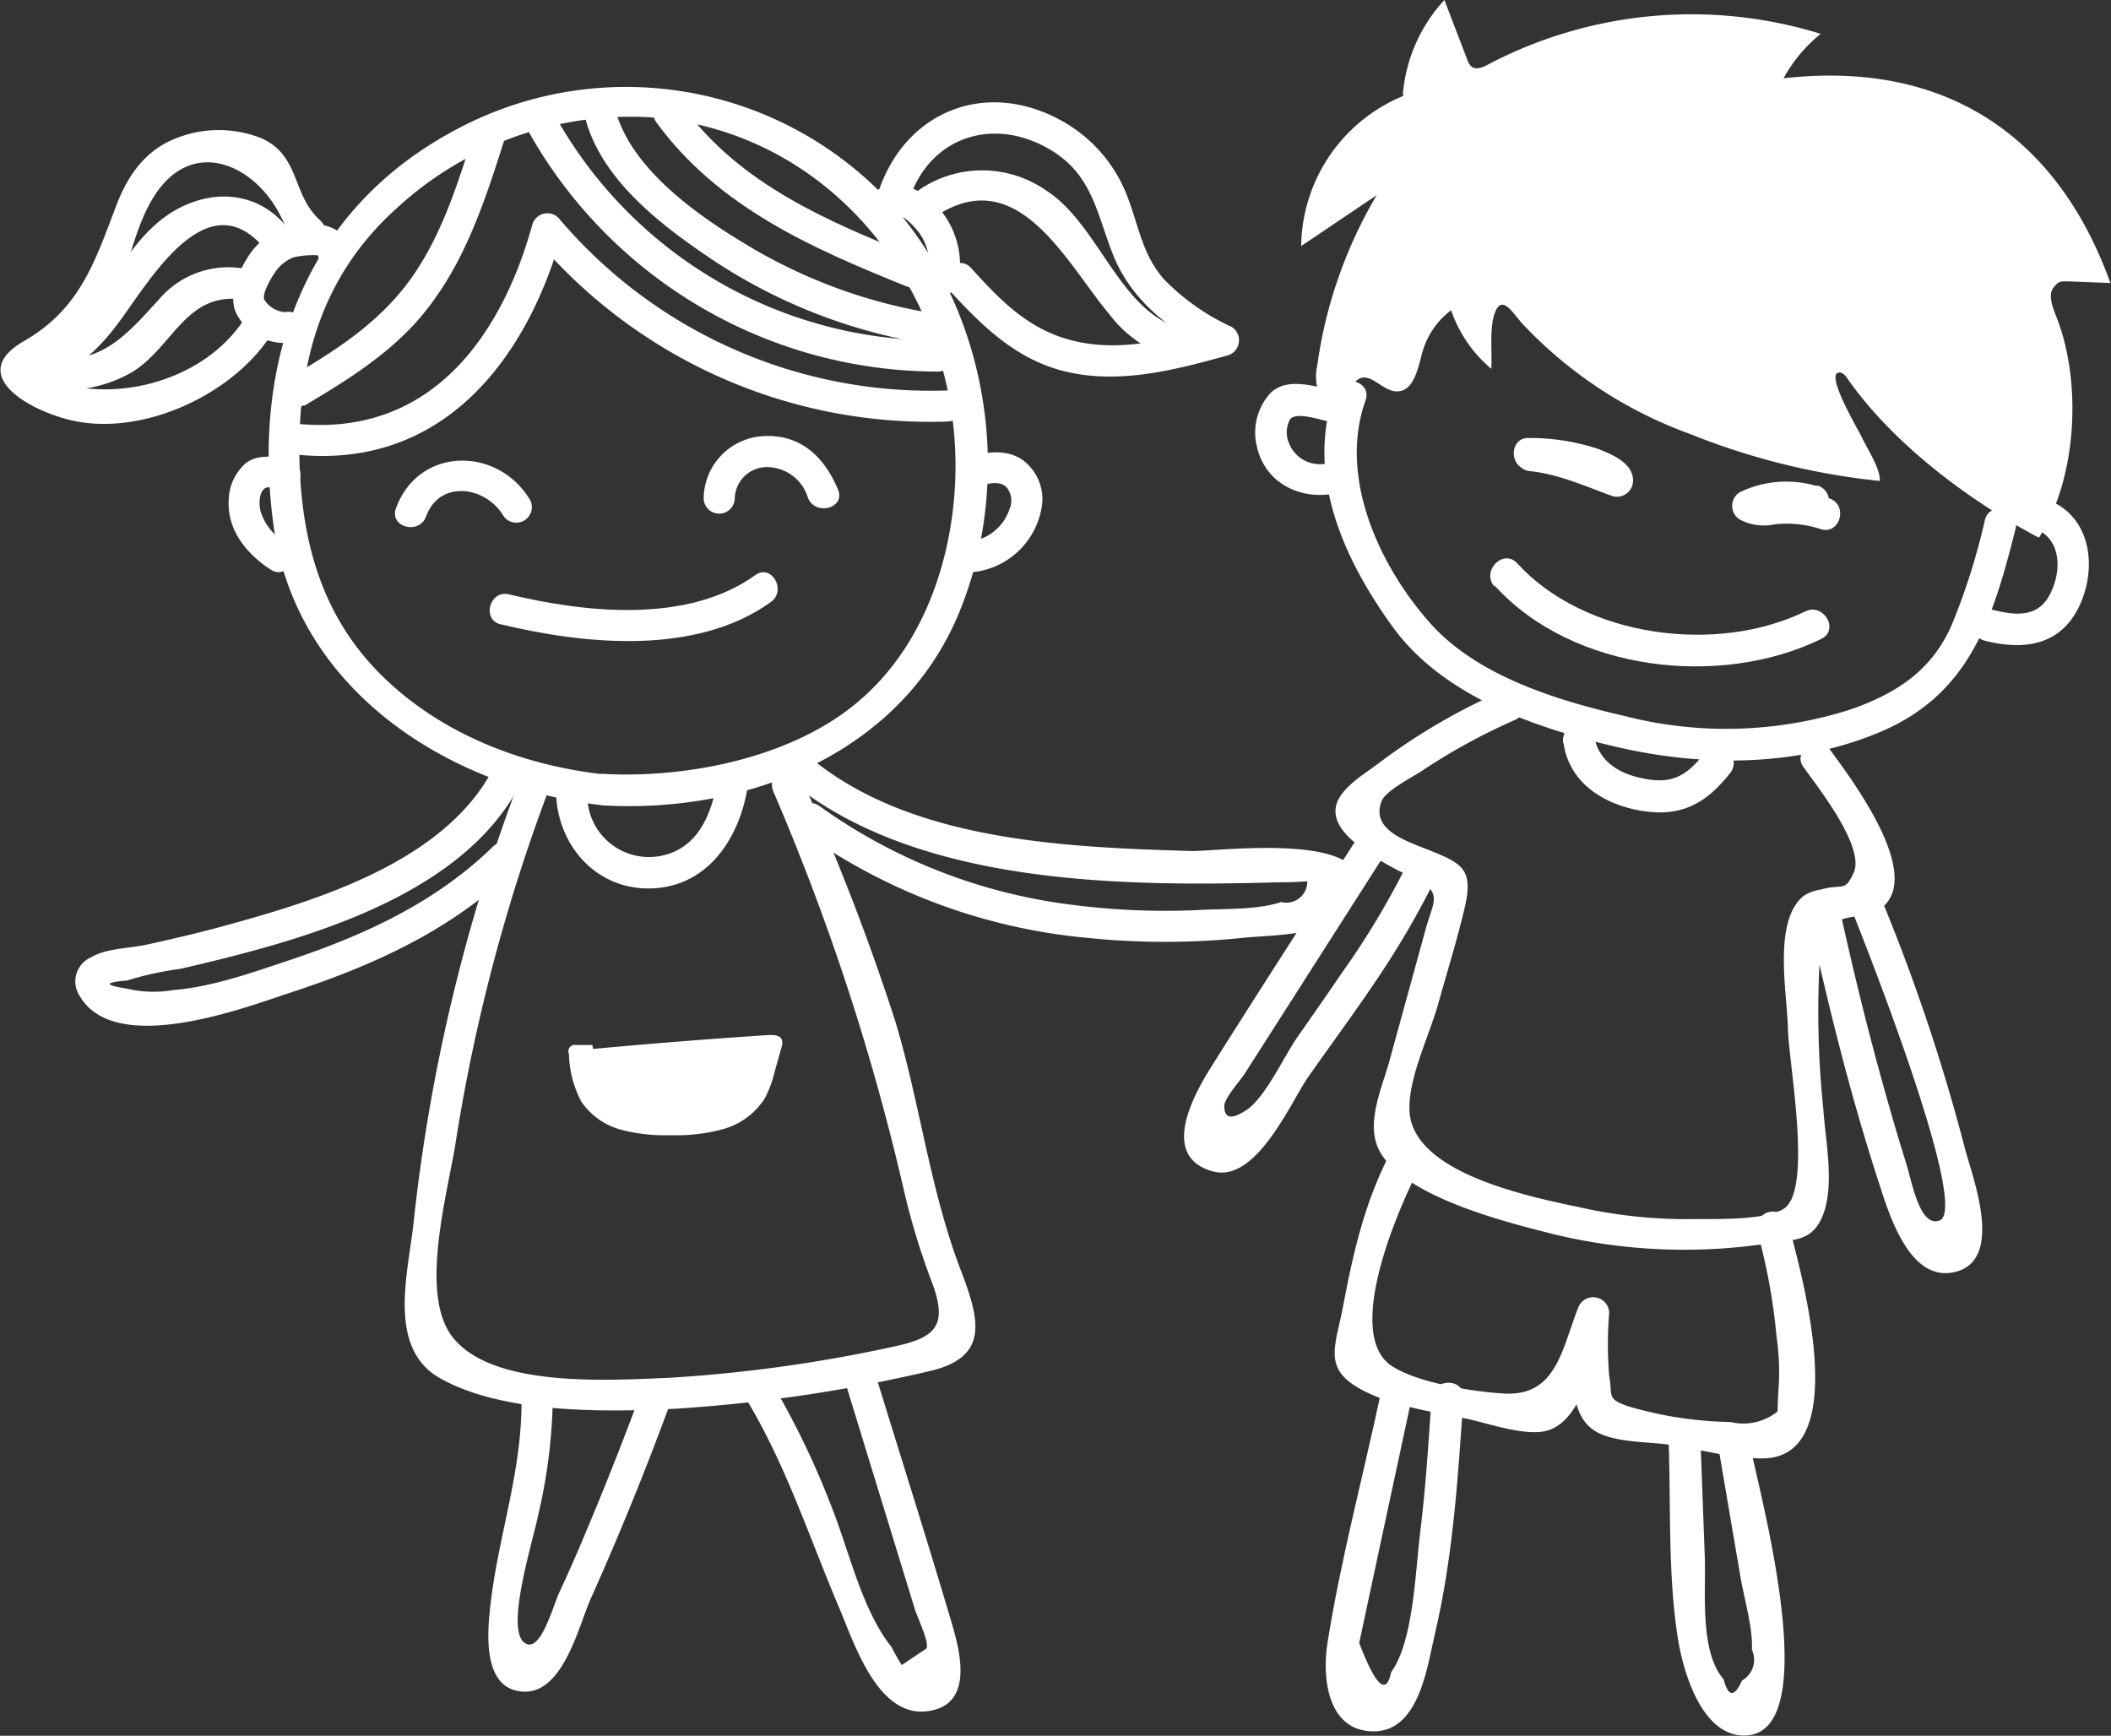 <svg xmlns="http://www.w3.org/2000/svg" viewBox="0 0 183.33 150.75"><rect x="0" y="0" width="183.33" height="150.75" fill="#333333" stroke="none"/><defs><style>.cls-1{fill:#fff;}</style></defs><title>link02</title><g id="圖層_2" data-name="圖層 2"><g id="圖層_1-2" data-name="圖層 1"><path class="cls-1" d="M52.4,69.95c12.71.71,26.05-4.63,31-17C88.16,41.09,85.71,26.64,77,17.25a31.25,31.25,0,0,0-37.53-5.92c-13.06,7-17.66,20.13-15.71,34.34S38.9,68.41,52.4,69.95c1.72.2,1.71-2.51,0-2.7-6.89-.78-13.69-3.35-18.8-8.15C28,53.84,26.16,47.15,26,39.71c-.13-8.37,2-15.78,8.36-21.54a30,30,0,0,1,21.82-8c17,1.12,28.2,16.95,26.66,33.31-.61,6.48-3.14,13-8.14,17.31-5.73,5-15,6.83-22.35,6.42C50.66,67.15,50.67,69.85,52.4,69.95Z"/><path class="cls-1" d="M30.21,21.45c-.41-2-2.76-2.14-4.45-1.93a6.07,6.07,0,0,0-4.35,3c-.85,1.38-1.7,3.49-.72,5a4.67,4.67,0,0,0,4.79,2.2c1.7-.34,1-2.95-.72-2.61A2.31,2.31,0,0,1,22.94,26c-.16-.57.61-1.86.93-2.33a3.52,3.52,0,0,1,1.62-1.32,7.58,7.58,0,0,1,2.12-.18c.35,1.7,3,1,2.61-.72Z"/><path class="cls-1" d="M27.8,19.13c-2.48-2.21-1.7-5.6-5.09-7.12a10,10,0,0,0-7.42,0C12.5,13.1,11,15.39,10,18.11,8.15,23,6.83,26.89,2.07,29.63s-.15,5.76,3.83,6.8c6.29,1.64,14.5-2.16,17.81-7.62a1.35,1.35,0,0,0-2.33-1.36C18.11,32.82,10.61,35,4.94,33.19a3.18,3.18,0,0,0-1.86-.57q-1.86,0,.35-.65c.67-.53,1.5-.89,2.19-1.41a16.55,16.55,0,0,0,3.25-3.25c2.39-3.16,2.49-7.19,4.6-10.4,3.12-4.74,8-2.86,10.42,1,.74,1.16.91,2.16,2,3.14,1.29,1.16,3.21-.75,1.91-1.91Z"/><path class="cls-1" d="M2.49,33.34C5.72,32.83,8,31,10,28.42c2.57-3.28,7.66-12.81,12.78-7.06,1.16,1.3,3.06-.61,1.91-1.91-2.72-3.05-6.82-3-10.09-.81-5,3.39-6.27,11-12.83,12.09-1.71.27-1,2.88.72,2.61Z"/><path class="cls-1" d="M2.87,33.52A11.54,11.54,0,0,0,11.5,32.3C15,30.15,16.14,25.38,21,26c1.72.22,1.7-2.48,0-2.7a7.9,7.9,0,0,0-7.13,2.63c-3,3.3-5.32,6.09-10.32,5-1.69-.38-2.42,2.23-.72,2.61Z"/><path class="cls-1" d="M77.39,18.92c.85-.7,2,.76,2.45,1.32a4.64,4.64,0,0,1,.76,3.62c-.4,1.69,2.21,2.41,2.61.72a7.55,7.55,0,0,0-2-6.86c-1.57-1.68-3.91-2.25-5.77-.71-1.34,1.11.58,3,1.91,1.91Z"/><path class="cls-1" d="M79.07,17c1.9-5.22,7.33-6.86,12.14-4,3.57,2.12,4,5.34,5.36,8.89,1.6,4.23,5.11,6.82,9,8.84l.32-2.47c-4,1.09-8,2.28-12.16,1.45S87,26.23,84.33,23.27c-1.18-1.29-3.08.63-1.91,1.91,2.85,3.11,5.77,6,10,7.06,4.76,1.18,9.63-.11,14.22-1.38a1.37,1.37,0,0,0,.32-2.47,19.57,19.57,0,0,1-5.86-4.12c-1.95-2.2-2.24-4.85-3.29-7.45A12.64,12.64,0,0,0,92,10.38c-6.45-3.44-13.18-.71-15.58,5.9-.6,1.64,2,2.34,2.61.72Z"/><path class="cls-1" d="M81.38,18.7c7.1-4.57,11.24,4.18,15,8.64a10.42,10.42,0,0,0,7.26,4.08c1.73.18,1.72-2.52,0-2.7-6.18-.64-7.91-9-12.72-12.13A9.71,9.71,0,0,0,80,16.37c-1.46.94-.1,3.28,1.36,2.33Z"/><path class="cls-1" d="M25.63,39.47c12.72,1.36,20.13-8.15,23.2-19.27l-2.26.6A44.84,44.84,0,0,0,82.29,36.61c1.73-.06,1.74-2.76,0-2.7a42.28,42.28,0,0,1-33.8-15,1.36,1.36,0,0,0-2.26.6c-2.77,10-9.07,18.51-20.6,17.28-1.73-.18-1.71,2.52,0,2.7Z"/><path class="cls-1" d="M24.8,39.76c-1.12-.11-2.44-.28-3.4.43a4.31,4.31,0,0,0-1.53,3.11c-.21,2.66,1.5,4.77,3.61,6.15,1.46,1,2.81-1.38,1.36-2.33a4.62,4.62,0,0,1-2.25-2.87c-.09-.53-.11-1.55.46-1.86.36-.19,1.35,0,1.75.08,1.73.17,1.72-2.54,0-2.7Z"/><path class="cls-1" d="M37,44.86c1.18-3.23,5.17-2.63,6.7-.09a1.35,1.35,0,0,0,2.33-1.36c-2.82-4.67-9.67-4.64-11.64.73-.6,1.64,2,2.34,2.61.72Z"/><path class="cls-1" d="M63.81,43.26a2.8,2.8,0,0,1,3.24-2.66,3.72,3.72,0,0,1,3.12,2.65c.66,1.58,3.27.89,2.61-.72-1.14-2.74-3.12-4.75-6.29-4.66a5.48,5.48,0,0,0-5.38,5.39,1.35,1.35,0,0,0,2.7,0Z"/><path class="cls-1" d="M42.84,66.75c-4.21,8.07-15.18,11.42-23.36,13.66-2.26.62-4.54,1.15-6.83,1.65-1.39.3-3.46.31-4.69,1.06a2.29,2.29,0,0,0-1,3.44c3.1,5.18,14.21,1,18.16-.32,7.22-2.35,14.1-5.44,19.6-10.8,1.25-1.22-.66-3.13-1.91-1.91-5,4.87-11.18,7.7-17.73,9.88-3.24,1.08-6.64,2.3-10.06,2.58A10.12,10.12,0,0,1,11,85.86q-2.95-.46.07-.71a26.94,26.94,0,0,1,4.57-1c10.11-2.35,24.29-6,29.52-16,.8-1.54-1.53-2.91-2.33-1.36Z"/><path class="cls-1" d="M68.42,67.68C79.47,76.9,97.4,77,111,76.63q1.27,0,2.53-.09a1.82,1.82,0,0,1-2.27,1.8c-1.94.67-4.78.58-6.85.68a62.61,62.61,0,0,1-11.39-.45A47.57,47.57,0,0,1,71.16,70c-1.41-1-2.76,1.32-1.36,2.33A50.45,50.45,0,0,0,94.3,81.44a66.19,66.19,0,0,0,13.76,0c2.79-.28,7.63-.11,9.26-2.89,3.92-6.69-11.65-4.57-13.89-4.64-10.89-.33-24.34-.84-33.1-8.14-1.33-1.11-3.25.8-1.91,1.91Z"/><path class="cls-1" d="M45.14,67.7a154.63,154.63,0,0,0-9.23,38.55c-.48,4.38-2.31,10.84,2.31,13.45,5.5,3.11,14.5,2.95,20.55,2.64a133.17,133.17,0,0,0,21.83-3.23c5.36-1.18,4.5-4.45,2.84-8.79-2.68-7-3.53-14.44-5.67-21.57a198.49,198.49,0,0,0-8.28-21.37c-.69-1.59-3-.22-2.33,1.36a202.94,202.94,0,0,1,11.3,34.46,60.93,60.93,0,0,0,2.41,8c1.54,4,.39,5-3.44,5.79a126.32,126.32,0,0,1-19.49,2.68c-5.24.21-15.38.88-18.73-3.67-2.76-3.75-.37-12.25.34-16.64a155.37,155.37,0,0,1,8.19-31c.63-1.62-2-2.33-2.61-.72Z"/><path class="cls-1" d="M26.42,35.24c4.11-2.44,8.14-4.95,11-8.83,3.17-4.22,4.81-9.32,6.39-14.29.53-1.66-2.08-2.37-2.61-.72-1.36,4.28-2.72,8.73-5.28,12.47-2.78,4.06-6.76,6.58-10.91,9a1.35,1.35,0,0,0,1.36,2.33Z"/><path class="cls-1" d="M46,11.6A40.78,40.78,0,0,0,81.46,32.27a1.35,1.35,0,0,0,0-2.7A38,38,0,0,1,48.31,10.24,1.35,1.35,0,0,0,46,11.6Z"/><path class="cls-1" d="M50.76,10c1.32,5.56,6.72,9.62,11.25,12.65a47.11,47.11,0,0,0,18.34,7.18c1.7.29,2.43-2.31.72-2.61a45.35,45.35,0,0,1-15.24-5.38c-4.65-2.69-11.14-7-12.46-12.56-.4-1.69-3-1-2.61.72Z"/><path class="cls-1" d="M57,10.62C62.38,18,70.51,21.56,78.75,24.88c1.61.65,2.31-2,.72-2.61-7.51-3-15.22-6.26-20.13-13-1-1.39-3.36,0-2.33,1.36Z"/><path class="cls-1" d="M48.3,69.08c.2,4.35,3.42,8.08,8,8.08,5,0,7.84-4.15,8.61-8.69.28-1.7-2.32-2.43-2.61-.72-.5,3-1.7,6-5,6.6A5.36,5.36,0,0,1,51,69.08c-.08-1.73-2.78-1.74-2.7,0Z"/><path class="cls-1" d="M51.51,91.1q7.63-.71,15.28-1.21c.44,0,1,0,1.12.46a1,1,0,0,1,0,.47l-.65,2.32a9.57,9.57,0,0,1-.84,2.25,6.26,6.26,0,0,1-3.61,2.67,15.27,15.27,0,0,1-4.54.53,15,15,0,0,1-4.28-.46,6.14,6.14,0,0,1-3.48-2.41,9.26,9.26,0,0,1-1.1-4.2.55.55,0,0,1,.62-.76l1.41,0"/><path class="cls-1" d="M85,42.19c.73-.16,1.75-.47,2.37.08a1.81,1.81,0,0,1,.3,1.94A4.11,4.11,0,0,1,84.4,47c-1.73.05-1.74,2.75,0,2.7a6.78,6.78,0,0,0,6.12-6.06A4.25,4.25,0,0,0,88.88,40c-1.38-1-3-.76-4.6-.41s-1,3,.72,2.61Z"/><path class="cls-1" d="M45.29,121.85c0,6-2,11.56-2.69,17.45-.26,2.34-.82,7.58,3,7.62,3.34,0,4.66-5.7,5.67-8,2.54-5.66,4.87-11.41,7-17.22.61-1.63-2-2.34-2.61-.72-1.58,4.24-3.23,8.44-5,12.6q-1,2.4-2.11,4.77c-.53,1.17-1.55,5-2.84,4.42-2-.86.59-8.94,1-11.07A47.18,47.18,0,0,0,48,121.85a1.35,1.35,0,0,0-2.7,0Z"/><path class="cls-1" d="M64.87,121.62c3.41,5.67,5.42,11.92,8,18,1.27,2.95,3.3,9.55,7.66,9,4.12-.53,2.85-5.21,2.07-7.84-2.15-7.26-4.45-14.49-6.67-21.73-.51-1.66-3.12-1-2.61.72l4.1,13.37,2.05,6.68c.19.62,1.23,2.76,1,3.34l-2.16,1.45q-.48-.76-.88-1.56c-2.58-3.22-3.7-8.41-5.23-12.23a71.9,71.9,0,0,0-5.06-10.53,1.35,1.35,0,0,0-2.33,1.36Z"/><path class="cls-1" d="M43.49,54.22c7.35,1.77,17,2.72,23.46-1.94,1.4-1,.05-3.35-1.36-2.33-5.88,4.23-14.74,3.27-21.38,1.67-1.69-.41-2.41,2.2-.72,2.61Z"/><path class="cls-1" d="M121.83,8.21A13.74,13.74,0,0,1,125.44,0l2,5.22a1.29,1.29,0,0,0,.35.56c.39.31,1,.07,1.41-.16a37.94,37.94,0,0,1,28.92-2.68,13,13,0,0,0-3.23,3.86c14.29-1.62,23.88,5.23,28.39,17.78l-3.58-.14c-.77,0-.9-.06-1.37.55s-.1,1.63.23,2.46c2.24,5.57,1.89,14-1.49,19.25-6-3.17-12.72-8.16-16.72-13.95-.17-.24-.45-.47-.73-.38-1,.33,1.79,5,2.07,5.61.44.93,1.64,2.75,1.56,3.79a60.74,60.74,0,0,1-16.48-4.08,37.46,37.46,0,0,1-14.59-9.61c-.84-.94-1.78-2.62-2.39-.82-.45,1.33-.19,3.36-.28,4.77a11.55,11.55,0,0,1-3.49-5.09,6.94,6.94,0,0,0-2.52,3.75c-.37,1.39-.76,3.34-2.21,3.3-1.2,0-2.23-1.66-3.28-1.08-.7.39-.68,1.47-1.3,2a1.5,1.5,0,0,1-2.11-.65,4.06,4.06,0,0,1-.21-2.47,39.76,39.76,0,0,1,5.17-14.84L113,21.37a14.29,14.29,0,0,1,8.9-13.05"/><path class="cls-1" d="M116.08,33.94c-1.79-.32-4.24-1.26-5.74.19a5.08,5.08,0,0,0-1.18,4.67c.83,3.69,4.83,5.05,8.07,3.64,1.63-.71.22-3.1-1.4-2.39a2.88,2.88,0,0,1-3.92-1.64,2.38,2.38,0,0,1,.13-2c.56-.67,2.57.05,3.29.18,1.74.31,2.49-2.36.74-2.67Z"/><path class="cls-1" d="M115.91,34.05c-2.57,7.22.82,14.59,5.08,20.45,4.39,6,12.39,8.74,19.4,10.37,7.48,1.73,15.48,1.74,22.66-1.2,8-3.27,10-9.86,12-17.77.43-1.73-2.24-2.46-2.67-.74a57,57,0,0,1-2.86,9.06c-1.72,4-4.81,6-8.82,7.4a35.47,35.47,0,0,1-19.55.58c-5.87-1.35-12.89-3.47-17-8.14-4.42-5-7.92-12.67-5.56-19.28.6-1.68-2.07-2.4-2.67-.74Z"/><path class="cls-1" d="M176.95,46c2.07,1,2.06,3.56,1.17,5.43-1,2.18-2.91,2.07-5,1.55-1.73-.43-2.46,2.23-.74,2.67,3.56.9,6.76.34,8.33-3.3,1.32-3.08.89-7.13-2.38-8.73-1.59-.78-3,1.6-1.4,2.39Z"/><path class="cls-1" d="M132.8,40.82c2,.1,5.23,0,6.66,1.74l-.41-1v.2l1.75-1.33a33.2,33.2,0,0,0-7.92-2.28c-1.77-.18-1.76,2.59,0,2.77,2.48.25,4.86,1.34,7.19,2.18a1.4,1.4,0,0,0,1.75-1.33c.06-1.54-1.88-2.34-3.08-2.8a19,19,0,0,0-5.94-.93c-1.78-.09-1.78,2.68,0,2.77Z"/><path class="cls-1" d="M157.77,42.21a9.28,9.28,0,0,0-6.66.53,1.39,1.39,0,0,0,0,2.39,4.46,4.46,0,0,0,3,.41,9.49,9.49,0,0,1,4,.41c1.7.54,2.43-2.12.74-2.67a11.6,11.6,0,0,0-3.24-.58c-.88,0-2.3.49-3.06,0v2.39a6.33,6.33,0,0,1,4.53-.26,1.38,1.38,0,0,0,.74-2.67Z"/><path class="cls-1" d="M129.83,50.89c6.73,7.4,19.52,8.9,28.34,4.6,1.6-.78.2-3.17-1.4-2.39-7.71,3.76-19.15,2.24-25-4.17-1.2-1.32-3.15.64-2,2Z"/><path class="cls-1" d="M130.23,60.12a53.1,53.1,0,0,0-10.65,6.28c-1.14.87-3.57,2.25-3.6,4s2.07,3.1,3.13,3.88a31.37,31.37,0,0,0,4,2.12c2.21,1.2,1.32,2,.7,4.3L120.65,92.2c-.63,2.27-2.11,5.45-.83,7.79C122,104,131,106.2,135.09,107.23a48.34,48.34,0,0,0,18.65.73c2-.27,3.48-.19,4.38-2,1.33-2.64.4-6.87.23-9.61A81.78,81.78,0,0,1,158,84c.25-2.77,0-3.84,2.86-4.37a5.67,5.67,0,0,0,2.54-.77c3.7-2.9-2.67-11.25-4.39-13.64-1-1.43-3.43-.05-2.39,1.4,1.33,1.85,5.4,7,4.35,9.21-.79,1.69-.9.88-2.85,1.43a3.63,3.63,0,0,0-1.47.54c-2.71,2.17-1.44,8.46-1.38,11.5s2.23,14.27-.44,15.73c-1.85,1-6,.82-8.12.85a42.36,42.36,0,0,1-9.4-1c-4.36-.93-15-3-14.91-8.69,0-2.77,1.76-6.36,2.5-9s1.61-5.46,2.27-8.22c.87-3.6-.23-4-3.32-5.24C122,73,119,72,120,69.55c.38-.9,2.57-2,3.44-2.57a52.9,52.9,0,0,1,8.14-4.46c1.62-.73.22-3.11-1.4-2.39Z"/><path class="cls-1" d="M135.79,64.56c.5,3.45,3.5,5.3,6.71,5.85,3.43.59,5.62-.57,7.75-3.26,1.09-1.38-.85-3.35-2-2-1.45,1.83-2.6,2.93-5.06,2.55-2.29-.35-4.41-1.39-4.77-3.92-.25-1.76-2.92-1-2.67.74Z"/><path class="cls-1" d="M117.53,73.32c-4.1,6.43-8.25,12.83-12.31,19.29-1.48,2.35-4.61,7.84.13,9.13,3.77,1,6.73-6,8.25-8.19,4.27-6.08,7.5-10.14,10.84-16.79.8-1.59-1.59-3-2.39-1.4a70.05,70.05,0,0,1-5.61,9.27c-1.22,1.81-2.48,3.6-3.73,5.39s-2.84,5.35-4.5,6.41c-1,.64-1.87.93-1.89-.37,0-.68,1.39-2.21,1.76-2.79l3.79-5.93,8.05-12.61c1-1.5-1.43-2.89-2.39-1.4Z"/><path class="cls-1" d="M160.78,78.95C162,82,171.11,105,168.44,106c-1.73.63-2.4-3.38-2.89-4.94q-1.06-3.39-2-6.81c-1.36-4.85-2.55-9.73-3.64-14.64-.38-1.74-3.05-1-2.67.74,1.66,7.5,3.53,15,5.91,22.3.86,2.64,2.57,8.53,6.39,7.87,4.7-.82,1.73-8.36,1.12-10.72a166.15,166.15,0,0,0-7.21-21.57c-.67-1.63-3.34-.91-2.67.74Z"/><path class="cls-1" d="M120.94,99.75c-2.35,4.39-3.37,8.79-4.29,13.65-.7,3.67-1.84,5.53,1.78,7.39,2.6,1.34,6.1,1.85,9,2.44,1.84.39,5.15,1.57,7,1,3.26-1,4.13-7.14,5.19-9.85l-2.72-.37c0,2.88-1.38,8.66,1.79,10.37,1.74.94,4.49.82,6.41,1.11,2.57.39,5.36,1.2,8,1.17,7.88-.09,3.35-16.07,2.19-20.42a1.38,1.38,0,0,0-2.67.74,51.46,51.46,0,0,1,1.67,9.17,20.85,20.85,0,0,1,.14,4.83l-.06,1.61a4.73,4.73,0,0,1-4.08.91,33.09,33.09,0,0,1-8.81-1.34c-2-.67-1.41-.88-1.73-2.68a33.46,33.46,0,0,1,0-5.46,1.39,1.39,0,0,0-2.72-.37c-1.4,3.58-1.9,7.59-6.33,7.38-2.65-.13-7.62-.93-9.84-2.4-4.27-2.83.76-14.14,2.56-17.49.84-1.57-1.55-3-2.39-1.4Z"/><path class="cls-1" d="M149.33,126.27l1.81,10.63c.31,1.83,1.12,4.59,1,6.37a2.07,2.07,0,0,1-.85,2.68q-1,2.21-1.6-.1c-2.12-2.43-1.52-7.7-1.64-10.72l-.37-10c-.07-1.77-2.83-1.78-2.77,0,.21,5.65-.08,11.6.81,17.19.43,2.69,1.91,8,5.35,8.39,7.91.79,1.47-21.94.92-25.2-.3-1.75-3-1-2.67.74Z"/><path class="cls-1" d="M119.88,121.16c-1.53,7.15-3.45,14.33-4.6,21.55-.47,3,0,7.64,4,7.66s4.69-5.76,5.34-8.5c1.58-6.7,2-13.61,2.47-20.45.12-1.78-2.65-1.77-2.77,0-.26,3.93-.51,7.88-1,11.79-.4,3.2-.56,9.36-2.5,12q-.63,3.13-2.78-2.52l.74-3.46,1.11-5.19,2.6-12.11c.37-1.74-2.29-2.48-2.67-.74Z"/></g></g></svg>